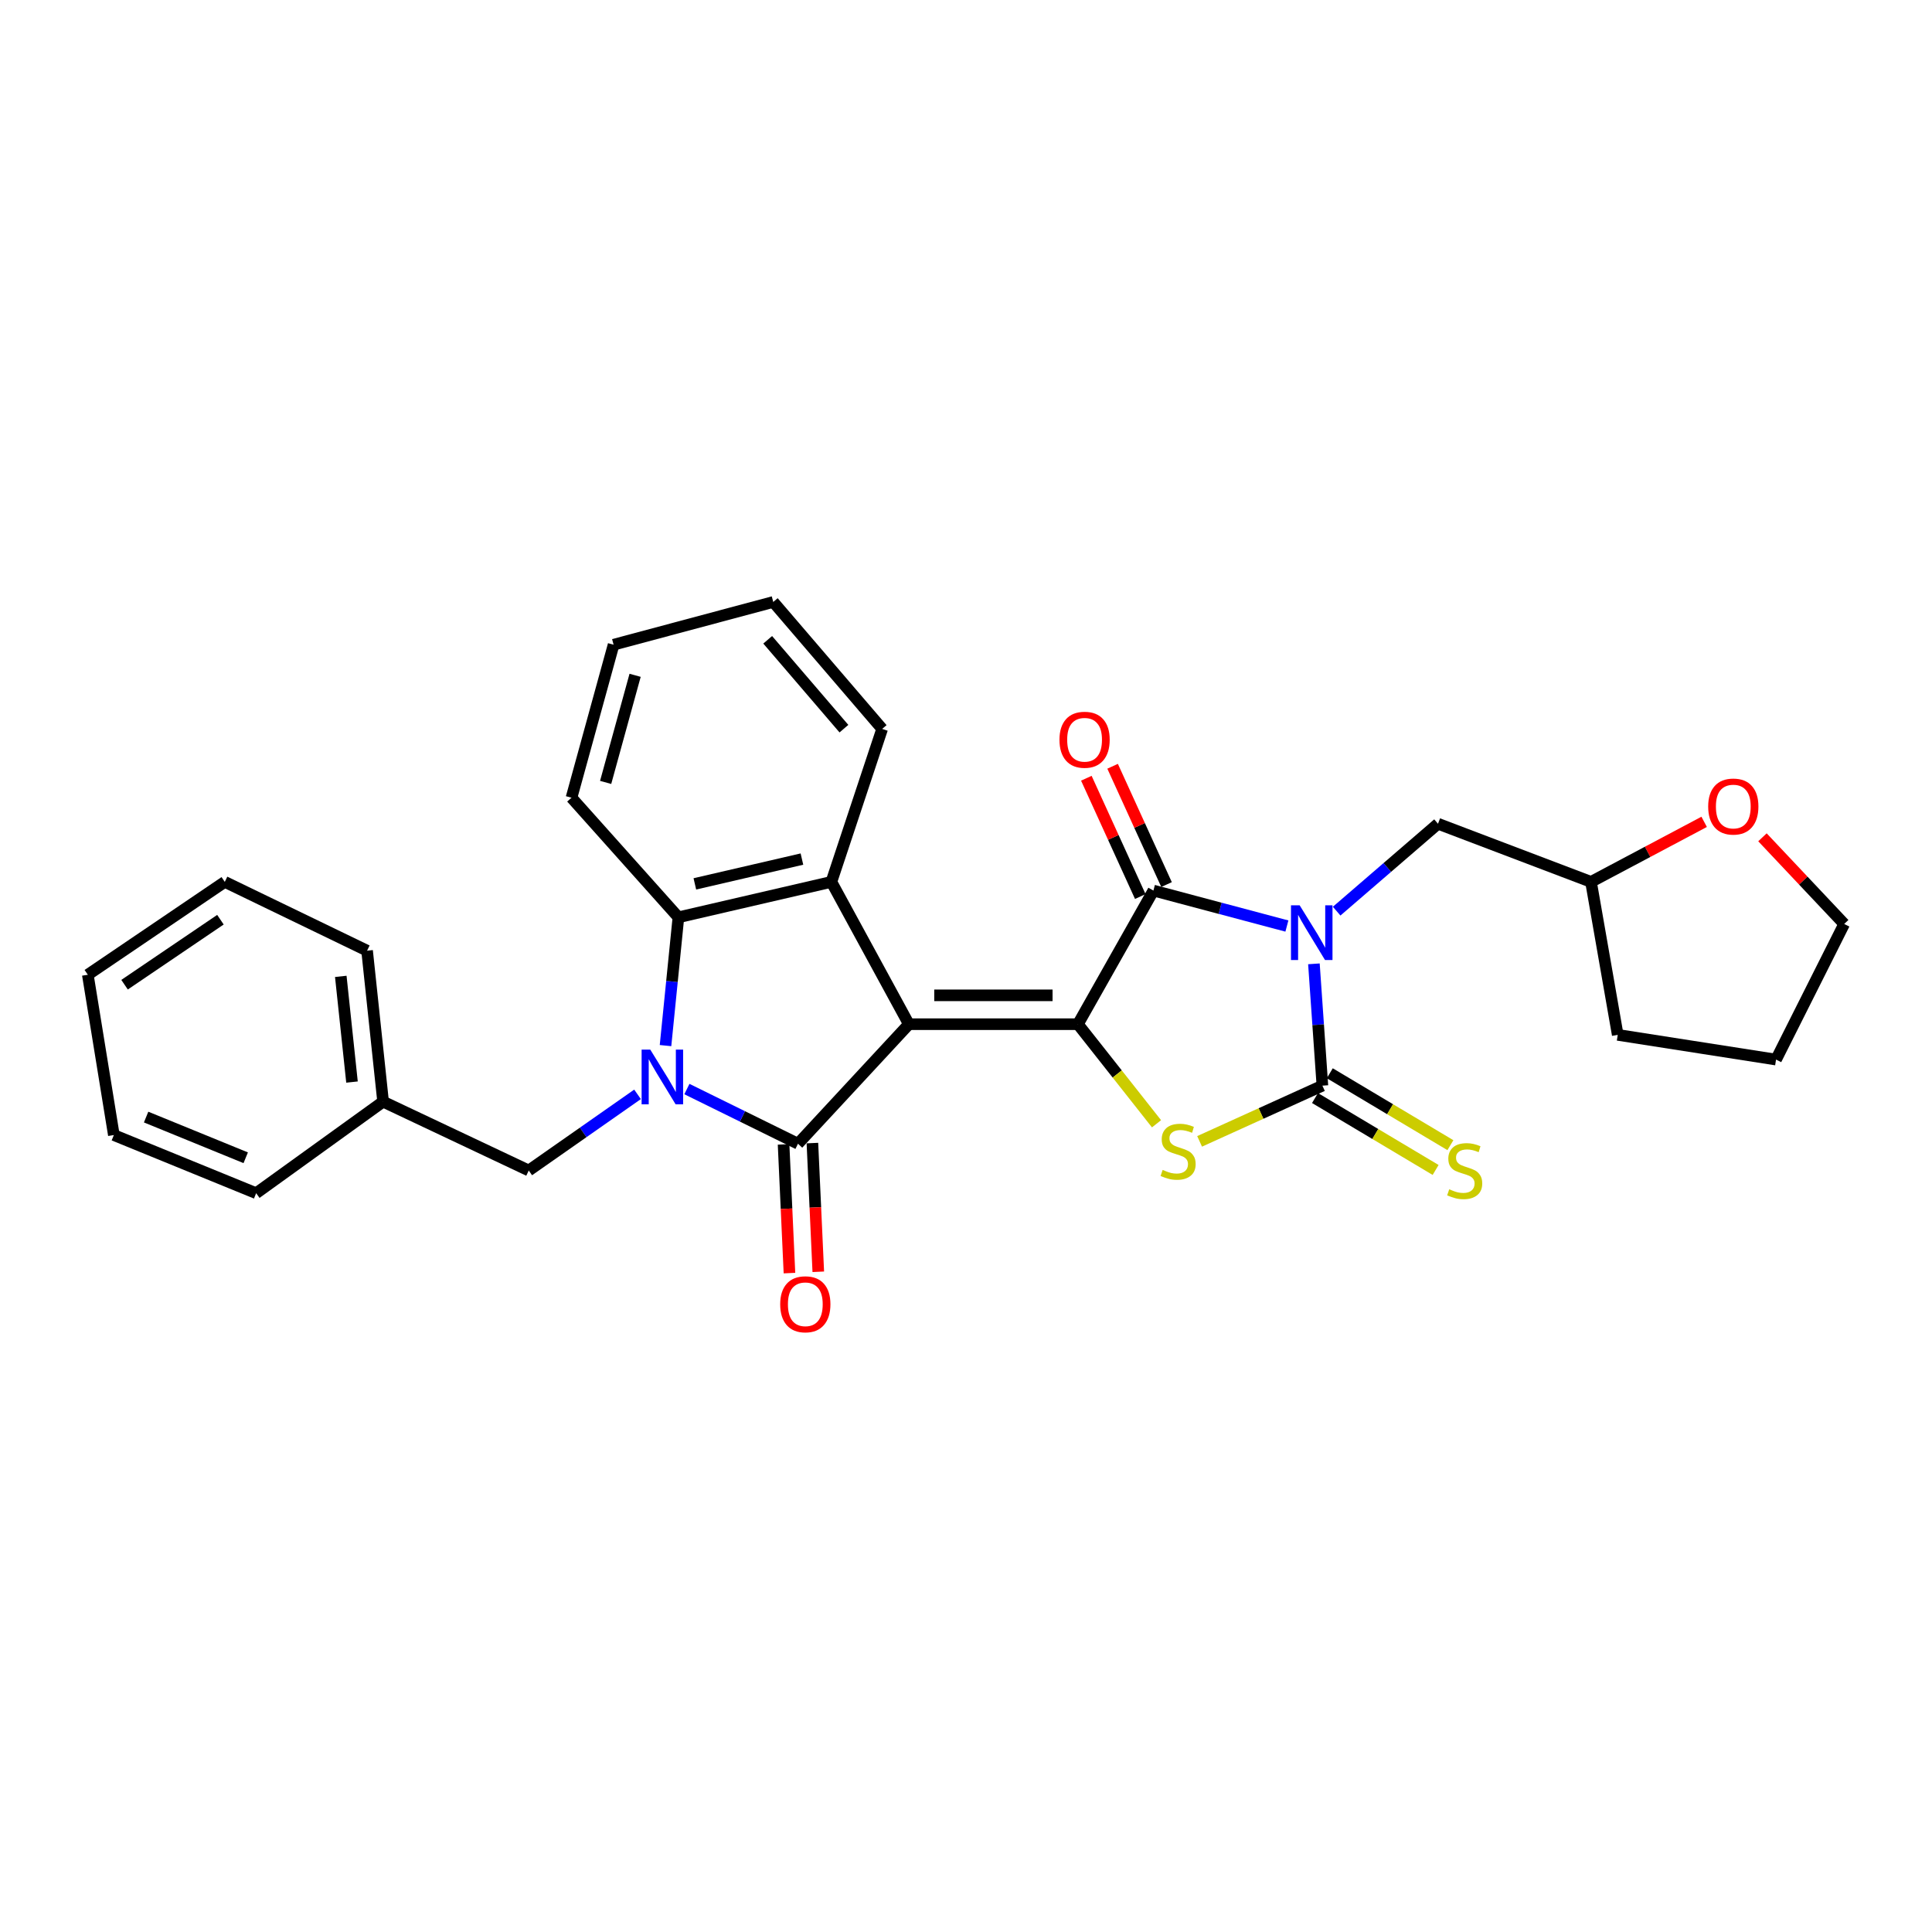 <?xml version='1.0' encoding='iso-8859-1'?>
<svg version='1.1' baseProfile='full'
              xmlns='http://www.w3.org/2000/svg'
                      xmlns:rdkit='http://www.rdkit.org/xml'
                      xmlns:xlink='http://www.w3.org/1999/xlink'
                  xml:space='preserve'
width='1000px' height='1000px' viewBox='0 0 1000 1000'>
<!-- END OF HEADER -->
<rect style='opacity:1.0;fill:#FFFFFF;stroke:none' width='1000' height='1000' x='0' y='0'> </rect>
<path class='bond-1' d='M 470.44,530.121 L 557.925,530.121' style='fill:none;fill-rule:evenodd;stroke:#000000;stroke-width:6px;stroke-linecap:butt;stroke-linejoin:miter;stroke-opacity:1' />
<path class='bond-1' d='M 483.563,515.183 L 544.802,515.183' style='fill:none;fill-rule:evenodd;stroke:#000000;stroke-width:6px;stroke-linecap:butt;stroke-linejoin:miter;stroke-opacity:1' />
<path class='bond-2' d='M 470.44,530.121 L 413.038,591.996' style='fill:none;fill-rule:evenodd;stroke:#000000;stroke-width:6px;stroke-linecap:butt;stroke-linejoin:miter;stroke-opacity:1' />
<path class='bond-7' d='M 470.44,530.121 L 430.324,456.461' style='fill:none;fill-rule:evenodd;stroke:#000000;stroke-width:6px;stroke-linecap:butt;stroke-linejoin:miter;stroke-opacity:1' />
<path class='bond-0' d='M 666.094,479.316 L 631.549,470.134' style='fill:none;fill-rule:evenodd;stroke:#0000FF;stroke-width:6px;stroke-linecap:butt;stroke-linejoin:miter;stroke-opacity:1' />
<path class='bond-0' d='M 631.549,470.134 L 597.004,460.951' style='fill:none;fill-rule:evenodd;stroke:#000000;stroke-width:6px;stroke-linecap:butt;stroke-linejoin:miter;stroke-opacity:1' />
<path class='bond-9' d='M 691.851,471.611 L 718.078,448.991' style='fill:none;fill-rule:evenodd;stroke:#0000FF;stroke-width:6px;stroke-linecap:butt;stroke-linejoin:miter;stroke-opacity:1' />
<path class='bond-9' d='M 718.078,448.991 L 744.306,426.37' style='fill:none;fill-rule:evenodd;stroke:#000000;stroke-width:6px;stroke-linecap:butt;stroke-linejoin:miter;stroke-opacity:1' />
<path class='bond-30' d='M 680.079,498.88 L 682.275,530.405' style='fill:none;fill-rule:evenodd;stroke:#0000FF;stroke-width:6px;stroke-linecap:butt;stroke-linejoin:miter;stroke-opacity:1' />
<path class='bond-30' d='M 682.275,530.405 L 684.472,561.93' style='fill:none;fill-rule:evenodd;stroke:#000000;stroke-width:6px;stroke-linecap:butt;stroke-linejoin:miter;stroke-opacity:1' />
<path class='bond-5' d='M 557.925,530.121 L 597.004,460.951' style='fill:none;fill-rule:evenodd;stroke:#000000;stroke-width:6px;stroke-linecap:butt;stroke-linejoin:miter;stroke-opacity:1' />
<path class='bond-6' d='M 557.925,530.121 L 578.268,555.894' style='fill:none;fill-rule:evenodd;stroke:#000000;stroke-width:6px;stroke-linecap:butt;stroke-linejoin:miter;stroke-opacity:1' />
<path class='bond-6' d='M 578.268,555.894 L 598.611,581.667' style='fill:none;fill-rule:evenodd;stroke:#CCCC00;stroke-width:6px;stroke-linecap:butt;stroke-linejoin:miter;stroke-opacity:1' />
<path class='bond-3' d='M 413.038,591.996 L 384.286,577.843' style='fill:none;fill-rule:evenodd;stroke:#000000;stroke-width:6px;stroke-linecap:butt;stroke-linejoin:miter;stroke-opacity:1' />
<path class='bond-3' d='M 384.286,577.843 L 355.535,563.69' style='fill:none;fill-rule:evenodd;stroke:#0000FF;stroke-width:6px;stroke-linecap:butt;stroke-linejoin:miter;stroke-opacity:1' />
<path class='bond-12' d='M 405.577,592.337 L 407.098,625.644' style='fill:none;fill-rule:evenodd;stroke:#000000;stroke-width:6px;stroke-linecap:butt;stroke-linejoin:miter;stroke-opacity:1' />
<path class='bond-12' d='M 407.098,625.644 L 408.62,658.951' style='fill:none;fill-rule:evenodd;stroke:#FF0000;stroke-width:6px;stroke-linecap:butt;stroke-linejoin:miter;stroke-opacity:1' />
<path class='bond-12' d='M 420.499,591.655 L 422.021,624.962' style='fill:none;fill-rule:evenodd;stroke:#000000;stroke-width:6px;stroke-linecap:butt;stroke-linejoin:miter;stroke-opacity:1' />
<path class='bond-12' d='M 422.021,624.962 L 423.542,658.27' style='fill:none;fill-rule:evenodd;stroke:#FF0000;stroke-width:6px;stroke-linecap:butt;stroke-linejoin:miter;stroke-opacity:1' />
<path class='bond-10' d='M 329.988,566.434 L 301.833,586.14' style='fill:none;fill-rule:evenodd;stroke:#0000FF;stroke-width:6px;stroke-linecap:butt;stroke-linejoin:miter;stroke-opacity:1' />
<path class='bond-10' d='M 301.833,586.14 L 273.677,605.846' style='fill:none;fill-rule:evenodd;stroke:#000000;stroke-width:6px;stroke-linecap:butt;stroke-linejoin:miter;stroke-opacity:1' />
<path class='bond-29' d='M 344.471,541.203 L 347.808,507.998' style='fill:none;fill-rule:evenodd;stroke:#0000FF;stroke-width:6px;stroke-linecap:butt;stroke-linejoin:miter;stroke-opacity:1' />
<path class='bond-29' d='M 347.808,507.998 L 351.146,474.793' style='fill:none;fill-rule:evenodd;stroke:#000000;stroke-width:6px;stroke-linecap:butt;stroke-linejoin:miter;stroke-opacity:1' />
<path class='bond-4' d='M 684.472,561.93 L 652.693,576.35' style='fill:none;fill-rule:evenodd;stroke:#000000;stroke-width:6px;stroke-linecap:butt;stroke-linejoin:miter;stroke-opacity:1' />
<path class='bond-4' d='M 652.693,576.35 L 620.914,590.771' style='fill:none;fill-rule:evenodd;stroke:#CCCC00;stroke-width:6px;stroke-linecap:butt;stroke-linejoin:miter;stroke-opacity:1' />
<path class='bond-11' d='M 680.647,568.345 L 711.861,586.957' style='fill:none;fill-rule:evenodd;stroke:#000000;stroke-width:6px;stroke-linecap:butt;stroke-linejoin:miter;stroke-opacity:1' />
<path class='bond-11' d='M 711.861,586.957 L 743.074,605.569' style='fill:none;fill-rule:evenodd;stroke:#CCCC00;stroke-width:6px;stroke-linecap:butt;stroke-linejoin:miter;stroke-opacity:1' />
<path class='bond-11' d='M 688.297,555.515 L 719.511,574.127' style='fill:none;fill-rule:evenodd;stroke:#000000;stroke-width:6px;stroke-linecap:butt;stroke-linejoin:miter;stroke-opacity:1' />
<path class='bond-11' d='M 719.511,574.127 L 750.725,592.739' style='fill:none;fill-rule:evenodd;stroke:#CCCC00;stroke-width:6px;stroke-linecap:butt;stroke-linejoin:miter;stroke-opacity:1' />
<path class='bond-13' d='M 603.8,457.852 L 589.84,427.236' style='fill:none;fill-rule:evenodd;stroke:#000000;stroke-width:6px;stroke-linecap:butt;stroke-linejoin:miter;stroke-opacity:1' />
<path class='bond-13' d='M 589.84,427.236 L 575.881,396.619' style='fill:none;fill-rule:evenodd;stroke:#FF0000;stroke-width:6px;stroke-linecap:butt;stroke-linejoin:miter;stroke-opacity:1' />
<path class='bond-13' d='M 590.208,464.049 L 576.249,433.432' style='fill:none;fill-rule:evenodd;stroke:#000000;stroke-width:6px;stroke-linecap:butt;stroke-linejoin:miter;stroke-opacity:1' />
<path class='bond-13' d='M 576.249,433.432 L 562.29,402.816' style='fill:none;fill-rule:evenodd;stroke:#FF0000;stroke-width:6px;stroke-linecap:butt;stroke-linejoin:miter;stroke-opacity:1' />
<path class='bond-8' d='M 430.324,456.461 L 351.146,474.793' style='fill:none;fill-rule:evenodd;stroke:#000000;stroke-width:6px;stroke-linecap:butt;stroke-linejoin:miter;stroke-opacity:1' />
<path class='bond-8' d='M 415.078,444.658 L 359.653,457.491' style='fill:none;fill-rule:evenodd;stroke:#000000;stroke-width:6px;stroke-linecap:butt;stroke-linejoin:miter;stroke-opacity:1' />
<path class='bond-16' d='M 430.324,456.461 L 456.606,377.283' style='fill:none;fill-rule:evenodd;stroke:#000000;stroke-width:6px;stroke-linecap:butt;stroke-linejoin:miter;stroke-opacity:1' />
<path class='bond-18' d='M 351.146,474.793 L 295.81,412.893' style='fill:none;fill-rule:evenodd;stroke:#000000;stroke-width:6px;stroke-linecap:butt;stroke-linejoin:miter;stroke-opacity:1' />
<path class='bond-15' d='M 744.306,426.37 L 823.5,456.461' style='fill:none;fill-rule:evenodd;stroke:#000000;stroke-width:6px;stroke-linecap:butt;stroke-linejoin:miter;stroke-opacity:1' />
<path class='bond-17' d='M 273.677,605.846 L 198.292,570.22' style='fill:none;fill-rule:evenodd;stroke:#000000;stroke-width:6px;stroke-linecap:butt;stroke-linejoin:miter;stroke-opacity:1' />
<path class='bond-14' d='M 882.067,425.386 L 852.784,440.924' style='fill:none;fill-rule:evenodd;stroke:#FF0000;stroke-width:6px;stroke-linecap:butt;stroke-linejoin:miter;stroke-opacity:1' />
<path class='bond-14' d='M 852.784,440.924 L 823.5,456.461' style='fill:none;fill-rule:evenodd;stroke:#000000;stroke-width:6px;stroke-linecap:butt;stroke-linejoin:miter;stroke-opacity:1' />
<path class='bond-19' d='M 912.243,433.386 L 933.394,455.816' style='fill:none;fill-rule:evenodd;stroke:#FF0000;stroke-width:6px;stroke-linecap:butt;stroke-linejoin:miter;stroke-opacity:1' />
<path class='bond-19' d='M 933.394,455.816 L 954.545,478.245' style='fill:none;fill-rule:evenodd;stroke:#000000;stroke-width:6px;stroke-linecap:butt;stroke-linejoin:miter;stroke-opacity:1' />
<path class='bond-22' d='M 823.5,456.461 L 837.334,535.648' style='fill:none;fill-rule:evenodd;stroke:#000000;stroke-width:6px;stroke-linecap:butt;stroke-linejoin:miter;stroke-opacity:1' />
<path class='bond-23' d='M 456.606,377.283 L 400.241,311.574' style='fill:none;fill-rule:evenodd;stroke:#000000;stroke-width:6px;stroke-linecap:butt;stroke-linejoin:miter;stroke-opacity:1' />
<path class='bond-23' d='M 436.813,377.152 L 397.358,331.156' style='fill:none;fill-rule:evenodd;stroke:#000000;stroke-width:6px;stroke-linecap:butt;stroke-linejoin:miter;stroke-opacity:1' />
<path class='bond-20' d='M 198.292,570.22 L 190.002,492.071' style='fill:none;fill-rule:evenodd;stroke:#000000;stroke-width:6px;stroke-linecap:butt;stroke-linejoin:miter;stroke-opacity:1' />
<path class='bond-20' d='M 182.194,560.073 L 176.391,505.369' style='fill:none;fill-rule:evenodd;stroke:#000000;stroke-width:6px;stroke-linecap:butt;stroke-linejoin:miter;stroke-opacity:1' />
<path class='bond-21' d='M 198.292,570.22 L 132.583,617.597' style='fill:none;fill-rule:evenodd;stroke:#000000;stroke-width:6px;stroke-linecap:butt;stroke-linejoin:miter;stroke-opacity:1' />
<path class='bond-31' d='M 295.81,412.893 L 317.594,333.698' style='fill:none;fill-rule:evenodd;stroke:#000000;stroke-width:6px;stroke-linecap:butt;stroke-linejoin:miter;stroke-opacity:1' />
<path class='bond-31' d='M 313.48,404.976 L 328.729,349.539' style='fill:none;fill-rule:evenodd;stroke:#000000;stroke-width:6px;stroke-linecap:butt;stroke-linejoin:miter;stroke-opacity:1' />
<path class='bond-33' d='M 954.545,478.245 L 919.276,548.436' style='fill:none;fill-rule:evenodd;stroke:#000000;stroke-width:6px;stroke-linecap:butt;stroke-linejoin:miter;stroke-opacity:1' />
<path class='bond-27' d='M 190.002,492.071 L 116.35,456.461' style='fill:none;fill-rule:evenodd;stroke:#000000;stroke-width:6px;stroke-linecap:butt;stroke-linejoin:miter;stroke-opacity:1' />
<path class='bond-26' d='M 132.583,617.597 L 58.932,587.506' style='fill:none;fill-rule:evenodd;stroke:#000000;stroke-width:6px;stroke-linecap:butt;stroke-linejoin:miter;stroke-opacity:1' />
<path class='bond-26' d='M 127.185,599.256 L 75.629,578.192' style='fill:none;fill-rule:evenodd;stroke:#000000;stroke-width:6px;stroke-linecap:butt;stroke-linejoin:miter;stroke-opacity:1' />
<path class='bond-25' d='M 837.334,535.648 L 919.276,548.436' style='fill:none;fill-rule:evenodd;stroke:#000000;stroke-width:6px;stroke-linecap:butt;stroke-linejoin:miter;stroke-opacity:1' />
<path class='bond-24' d='M 400.241,311.574 L 317.594,333.698' style='fill:none;fill-rule:evenodd;stroke:#000000;stroke-width:6px;stroke-linecap:butt;stroke-linejoin:miter;stroke-opacity:1' />
<path class='bond-28' d='M 58.932,587.506 L 45.455,504.527' style='fill:none;fill-rule:evenodd;stroke:#000000;stroke-width:6px;stroke-linecap:butt;stroke-linejoin:miter;stroke-opacity:1' />
<path class='bond-32' d='M 116.35,456.461 L 45.455,504.527' style='fill:none;fill-rule:evenodd;stroke:#000000;stroke-width:6px;stroke-linecap:butt;stroke-linejoin:miter;stroke-opacity:1' />
<path class='bond-32' d='M 114.099,476.035 L 64.472,509.681' style='fill:none;fill-rule:evenodd;stroke:#000000;stroke-width:6px;stroke-linecap:butt;stroke-linejoin:miter;stroke-opacity:1' />
<path  class='atom-1' d='M 672.693 468.575
L 681.973 483.575
Q 682.893 485.055, 684.373 487.735
Q 685.853 490.415, 685.933 490.575
L 685.933 468.575
L 689.693 468.575
L 689.693 496.895
L 685.813 496.895
L 675.853 480.495
Q 674.693 478.575, 673.453 476.375
Q 672.253 474.175, 671.893 473.495
L 671.893 496.895
L 668.213 496.895
L 668.213 468.575
L 672.693 468.575
' fill='#0000FF'/>
<path  class='atom-4' d='M 336.579 543.28
L 345.859 558.28
Q 346.779 559.76, 348.259 562.44
Q 349.739 565.12, 349.819 565.28
L 349.819 543.28
L 353.579 543.28
L 353.579 571.6
L 349.699 571.6
L 339.739 555.2
Q 338.579 553.28, 337.339 551.08
Q 336.139 548.88, 335.779 548.2
L 335.779 571.6
L 332.099 571.6
L 332.099 543.28
L 336.579 543.28
' fill='#0000FF'/>
<path  class='atom-7' d='M 601.784 605.542
Q 602.104 605.662, 603.424 606.222
Q 604.744 606.782, 606.184 607.142
Q 607.664 607.462, 609.104 607.462
Q 611.784 607.462, 613.344 606.182
Q 614.904 604.862, 614.904 602.582
Q 614.904 601.022, 614.104 600.062
Q 613.344 599.102, 612.144 598.582
Q 610.944 598.062, 608.944 597.462
Q 606.424 596.702, 604.904 595.982
Q 603.424 595.262, 602.344 593.742
Q 601.304 592.222, 601.304 589.662
Q 601.304 586.102, 603.704 583.902
Q 606.144 581.702, 610.944 581.702
Q 614.224 581.702, 617.944 583.262
L 617.024 586.342
Q 613.624 584.942, 611.064 584.942
Q 608.304 584.942, 606.784 586.102
Q 605.264 587.222, 605.304 589.182
Q 605.304 590.702, 606.064 591.622
Q 606.864 592.542, 607.984 593.062
Q 609.144 593.582, 611.064 594.182
Q 613.624 594.982, 615.144 595.782
Q 616.664 596.582, 617.744 598.222
Q 618.864 599.822, 618.864 602.582
Q 618.864 606.502, 616.224 608.622
Q 613.624 610.702, 609.264 610.702
Q 606.744 610.702, 604.824 610.142
Q 602.944 609.622, 600.704 608.702
L 601.784 605.542
' fill='#CCCC00'/>
<path  class='atom-12' d='M 750.123 615.566
Q 750.443 615.686, 751.763 616.246
Q 753.083 616.806, 754.523 617.166
Q 756.003 617.486, 757.443 617.486
Q 760.123 617.486, 761.683 616.206
Q 763.243 614.886, 763.243 612.606
Q 763.243 611.046, 762.443 610.086
Q 761.683 609.126, 760.483 608.606
Q 759.283 608.086, 757.283 607.486
Q 754.763 606.726, 753.243 606.006
Q 751.763 605.286, 750.683 603.766
Q 749.643 602.246, 749.643 599.686
Q 749.643 596.126, 752.043 593.926
Q 754.483 591.726, 759.283 591.726
Q 762.563 591.726, 766.283 593.286
L 765.363 596.366
Q 761.963 594.966, 759.403 594.966
Q 756.643 594.966, 755.123 596.126
Q 753.603 597.246, 753.643 599.206
Q 753.643 600.726, 754.403 601.646
Q 755.203 602.566, 756.323 603.086
Q 757.483 603.606, 759.403 604.206
Q 761.963 605.006, 763.483 605.806
Q 765.003 606.606, 766.083 608.246
Q 767.203 609.846, 767.203 612.606
Q 767.203 616.526, 764.563 618.646
Q 761.963 620.726, 757.603 620.726
Q 755.083 620.726, 753.163 620.166
Q 751.283 619.646, 749.043 618.726
L 750.123 615.566
' fill='#CCCC00'/>
<path  class='atom-13' d='M 403.83 675.088
Q 403.83 668.288, 407.19 664.488
Q 410.55 660.688, 416.83 660.688
Q 423.11 660.688, 426.47 664.488
Q 429.83 668.288, 429.83 675.088
Q 429.83 681.968, 426.43 685.888
Q 423.03 689.768, 416.83 689.768
Q 410.59 689.768, 407.19 685.888
Q 403.83 682.008, 403.83 675.088
M 416.83 686.568
Q 421.15 686.568, 423.47 683.688
Q 425.83 680.768, 425.83 675.088
Q 425.83 669.528, 423.47 666.728
Q 421.15 663.888, 416.83 663.888
Q 412.51 663.888, 410.15 666.688
Q 407.83 669.488, 407.83 675.088
Q 407.83 680.808, 410.15 683.688
Q 412.51 686.568, 416.83 686.568
' fill='#FF0000'/>
<path  class='atom-14' d='M 548.377 382.89
Q 548.377 376.09, 551.737 372.29
Q 555.097 368.49, 561.377 368.49
Q 567.657 368.49, 571.017 372.29
Q 574.377 376.09, 574.377 382.89
Q 574.377 389.77, 570.977 393.69
Q 567.577 397.57, 561.377 397.57
Q 555.137 397.57, 551.737 393.69
Q 548.377 389.81, 548.377 382.89
M 561.377 394.37
Q 565.697 394.37, 568.017 391.49
Q 570.377 388.57, 570.377 382.89
Q 570.377 377.33, 568.017 374.53
Q 565.697 371.69, 561.377 371.69
Q 557.057 371.69, 554.697 374.49
Q 552.377 377.29, 552.377 382.89
Q 552.377 388.61, 554.697 391.49
Q 557.057 394.37, 561.377 394.37
' fill='#FF0000'/>
<path  class='atom-15' d='M 884.152 417.463
Q 884.152 410.663, 887.512 406.863
Q 890.872 403.063, 897.152 403.063
Q 903.432 403.063, 906.792 406.863
Q 910.152 410.663, 910.152 417.463
Q 910.152 424.343, 906.752 428.263
Q 903.352 432.143, 897.152 432.143
Q 890.912 432.143, 887.512 428.263
Q 884.152 424.383, 884.152 417.463
M 897.152 428.943
Q 901.472 428.943, 903.792 426.063
Q 906.152 423.143, 906.152 417.463
Q 906.152 411.903, 903.792 409.103
Q 901.472 406.263, 897.152 406.263
Q 892.832 406.263, 890.472 409.063
Q 888.152 411.863, 888.152 417.463
Q 888.152 423.183, 890.472 426.063
Q 892.832 428.943, 897.152 428.943
' fill='#FF0000'/>
</svg>
